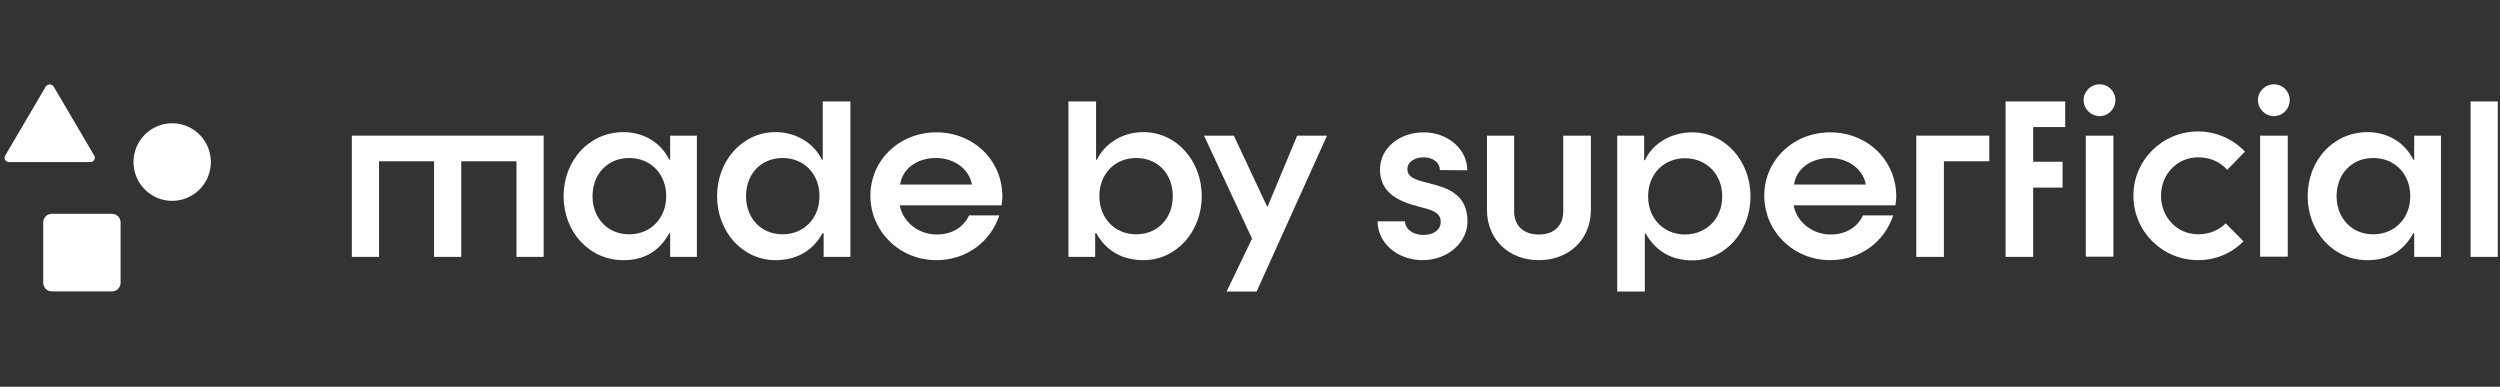 <svg xmlns="http://www.w3.org/2000/svg" width="181" height="28" viewBox="0 0 181 28" fill="none"><rect x="0" y="0" width="181" height="28" fill="#333333" stroke="none"/><path d="M12.466 14.542C14.012 14.542 15.266 13.284 15.266 11.733C15.266 10.182 14.012 8.924 12.466 8.924C10.919 8.924 9.665 10.182 9.665 11.733C9.665 13.284 10.919 14.542 12.466 14.542Z" fill="white"></path><path d="M8.109 15.479H3.753C3.409 15.479 3.13 15.758 3.13 16.103V20.472C3.13 20.817 3.409 21.097 3.753 21.097H8.109C8.453 21.097 8.731 20.817 8.731 20.472V16.103C8.731 15.758 8.453 15.479 8.109 15.479Z" fill="white"></path><path d="M6.823 11.578C6.851 11.531 6.866 11.477 6.866 11.422C6.866 11.367 6.851 11.313 6.823 11.266L3.884 6.264C3.853 6.218 3.811 6.181 3.761 6.155C3.711 6.129 3.655 6.116 3.599 6.116C3.542 6.116 3.487 6.129 3.437 6.155C3.387 6.181 3.345 6.218 3.314 6.264L0.375 11.266C0.347 11.313 0.332 11.368 0.332 11.423C0.332 11.478 0.348 11.532 0.377 11.579C0.406 11.627 0.448 11.666 0.498 11.693C0.548 11.72 0.605 11.734 0.662 11.733H6.54C6.598 11.733 6.654 11.719 6.703 11.692C6.753 11.665 6.794 11.625 6.823 11.578Z" fill="white"></path><path d="M178.871 18.598V7.344H180.839V18.598H178.871Z" fill="white"></path><path d="M171.408 18.837C168.915 18.837 167.074 16.774 167.074 14.202C167.074 11.631 168.915 9.567 171.408 9.567C172.963 9.567 174.169 10.409 174.725 11.567H174.788V9.821H176.725V18.599H174.788V16.885H174.725C173.963 18.266 172.82 18.837 171.408 18.837ZM171.82 16.964C173.408 16.964 174.503 15.774 174.503 14.202C174.503 12.615 173.408 11.44 171.82 11.44C170.249 11.44 169.169 12.615 169.169 14.202C169.169 15.774 170.249 16.964 171.82 16.964Z" fill="white"></path><path d="M164.633 8.407C163.998 8.407 163.474 7.883 163.474 7.248C163.474 6.613 163.998 6.105 164.633 6.105C165.268 6.105 165.776 6.613 165.776 7.248C165.776 7.883 165.268 8.407 164.633 8.407ZM163.633 18.582V9.82H165.633V18.582H163.633Z" fill="white"></path><path d="M159.14 18.834C156.553 18.834 154.458 16.755 154.458 14.168C154.458 11.597 156.553 9.517 159.14 9.517C160.474 9.517 161.696 10.088 162.537 10.977L161.251 12.295C160.759 11.739 160.029 11.39 159.14 11.39C157.648 11.39 156.458 12.597 156.458 14.168C156.458 15.755 157.648 16.962 159.14 16.962C159.981 16.962 160.648 16.66 161.14 16.168L162.426 17.47C161.585 18.327 160.426 18.834 159.14 18.834Z" fill="white"></path><path d="M152.012 8.407C151.377 8.407 150.853 7.883 150.853 7.248C150.853 6.613 151.377 6.105 152.012 6.105C152.647 6.105 153.155 6.613 153.155 7.248C153.155 7.883 152.647 8.407 152.012 8.407ZM145.203 18.598V7.344H149.52V9.201H147.203V11.709H149.33V13.582H147.203V18.598H145.203ZM151.012 18.582V9.82H153.012V18.582H151.012Z" fill="white"></path><path d="M138.738 18.598V9.82H144.024V11.677H140.738V18.598H138.738Z" fill="white"></path><path d="M132.511 18.835C129.828 18.835 127.733 16.74 127.733 14.169C127.733 11.597 129.828 9.582 132.511 9.582C135.193 9.582 137.289 11.597 137.289 14.232C137.289 14.375 137.273 14.629 137.225 14.867H129.86C130.082 16.074 131.209 16.978 132.543 16.978C133.59 16.978 134.463 16.486 134.876 15.597H137.066C136.447 17.486 134.701 18.835 132.511 18.835ZM129.892 13.359H135.082C134.908 12.312 133.876 11.439 132.479 11.439C131.082 11.439 130.035 12.248 129.892 13.359Z" fill="white"></path><path d="M117.085 21.105V9.82H119.037V11.597H119.101C119.641 10.375 121.006 9.582 122.514 9.582C124.894 9.582 126.736 11.645 126.736 14.216C126.736 16.788 124.894 18.851 122.514 18.851C121.069 18.851 119.91 18.232 119.148 16.915H119.085V21.105H117.085ZM121.99 16.978C123.466 16.978 124.688 15.899 124.688 14.216C124.688 12.534 123.466 11.455 121.99 11.455C120.529 11.455 119.323 12.534 119.323 14.216C119.323 15.899 120.529 16.978 121.99 16.978Z" fill="white"></path><path d="M111.418 18.836C109.243 18.836 107.656 17.344 107.656 15.185V9.82H109.624V15.296C109.624 16.391 110.354 16.979 111.418 16.979C112.529 16.979 113.179 16.328 113.179 15.296V9.82H115.179V15.185C115.179 17.344 113.592 18.836 111.418 18.836Z" fill="white"></path><path d="M103.008 18.835C101.134 18.835 99.738 17.566 99.738 16.026H101.722C101.738 16.597 102.309 17.01 103.039 17.01C103.817 17.01 104.309 16.629 104.309 16.058C104.309 15.328 103.531 15.169 102.738 14.963C101.087 14.55 99.912 13.867 99.912 12.264C99.912 10.756 101.277 9.582 103.071 9.582C104.801 9.582 106.23 10.772 106.23 12.328L104.246 12.312C104.246 11.724 103.69 11.391 103.071 11.391C102.436 11.391 101.896 11.709 101.896 12.248C101.896 12.899 102.658 13.058 103.452 13.264C104.627 13.566 106.246 13.963 106.246 16.026C106.246 17.581 104.785 18.835 103.008 18.835Z" fill="white"></path><path d="M88.806 21.105L90.647 17.28L87.171 9.82H89.33L91.758 14.994L93.917 9.82H96.076L90.981 21.105H88.806Z" fill="white"></path><path d="M82.784 18.836C81.387 18.836 80.133 18.265 79.371 16.884H79.291V18.598H77.355V7.344H79.355V11.566H79.418C79.974 10.408 81.228 9.566 82.784 9.566C85.165 9.566 87.006 11.63 87.006 14.201C87.006 16.773 85.165 18.836 82.784 18.836ZM82.26 16.963C83.847 16.963 84.91 15.773 84.91 14.201C84.91 12.614 83.847 11.44 82.26 11.44C80.688 11.44 79.593 12.614 79.593 14.201C79.593 15.773 80.688 16.963 82.26 16.963Z" fill="white"></path><path d="M67.794 18.835C65.112 18.835 63.017 16.74 63.017 14.169C63.017 11.597 65.112 9.582 67.794 9.582C70.477 9.582 72.572 11.597 72.572 14.232C72.572 14.375 72.556 14.629 72.508 14.867H65.144C65.366 16.074 66.493 16.978 67.826 16.978C68.874 16.978 69.747 16.486 70.159 15.597H72.35C71.731 17.486 69.985 18.835 67.794 18.835ZM65.175 13.359H70.366C70.191 12.312 69.159 11.439 67.763 11.439C66.366 11.439 65.318 12.248 65.175 13.359Z" fill="white"></path><path d="M56.14 18.836C53.759 18.836 51.917 16.773 51.917 14.201C51.917 11.63 53.759 9.566 56.14 9.566C57.695 9.566 58.949 10.408 59.505 11.566H59.568V7.344H61.568V18.598H59.632V16.884H59.552C58.79 18.265 57.536 18.836 56.14 18.836ZM56.663 16.963C58.235 16.963 59.33 15.773 59.33 14.201C59.33 12.614 58.235 11.44 56.663 11.44C55.076 11.44 54.013 12.614 54.013 14.201C54.013 15.773 55.076 16.963 56.663 16.963Z" fill="white"></path><path d="M45.137 18.837C42.645 18.837 40.804 16.774 40.804 14.202C40.804 11.631 42.645 9.567 45.137 9.567C46.693 9.567 47.899 10.409 48.455 11.567H48.518V9.821H50.455V18.599H48.518V16.885H48.455C47.693 18.266 46.55 18.837 45.137 18.837ZM45.55 16.964C47.137 16.964 48.233 15.774 48.233 14.202C48.233 12.615 47.137 11.44 45.55 11.44C43.979 11.44 42.899 12.615 42.899 14.202C42.899 15.774 43.979 16.964 45.55 16.964Z" fill="white"></path><path d="M39.362 9.82V18.598H37.394V11.677H33.394V18.598H31.426V11.677H27.442V18.598H25.473V9.82H39.362Z" fill="white"></path></svg>